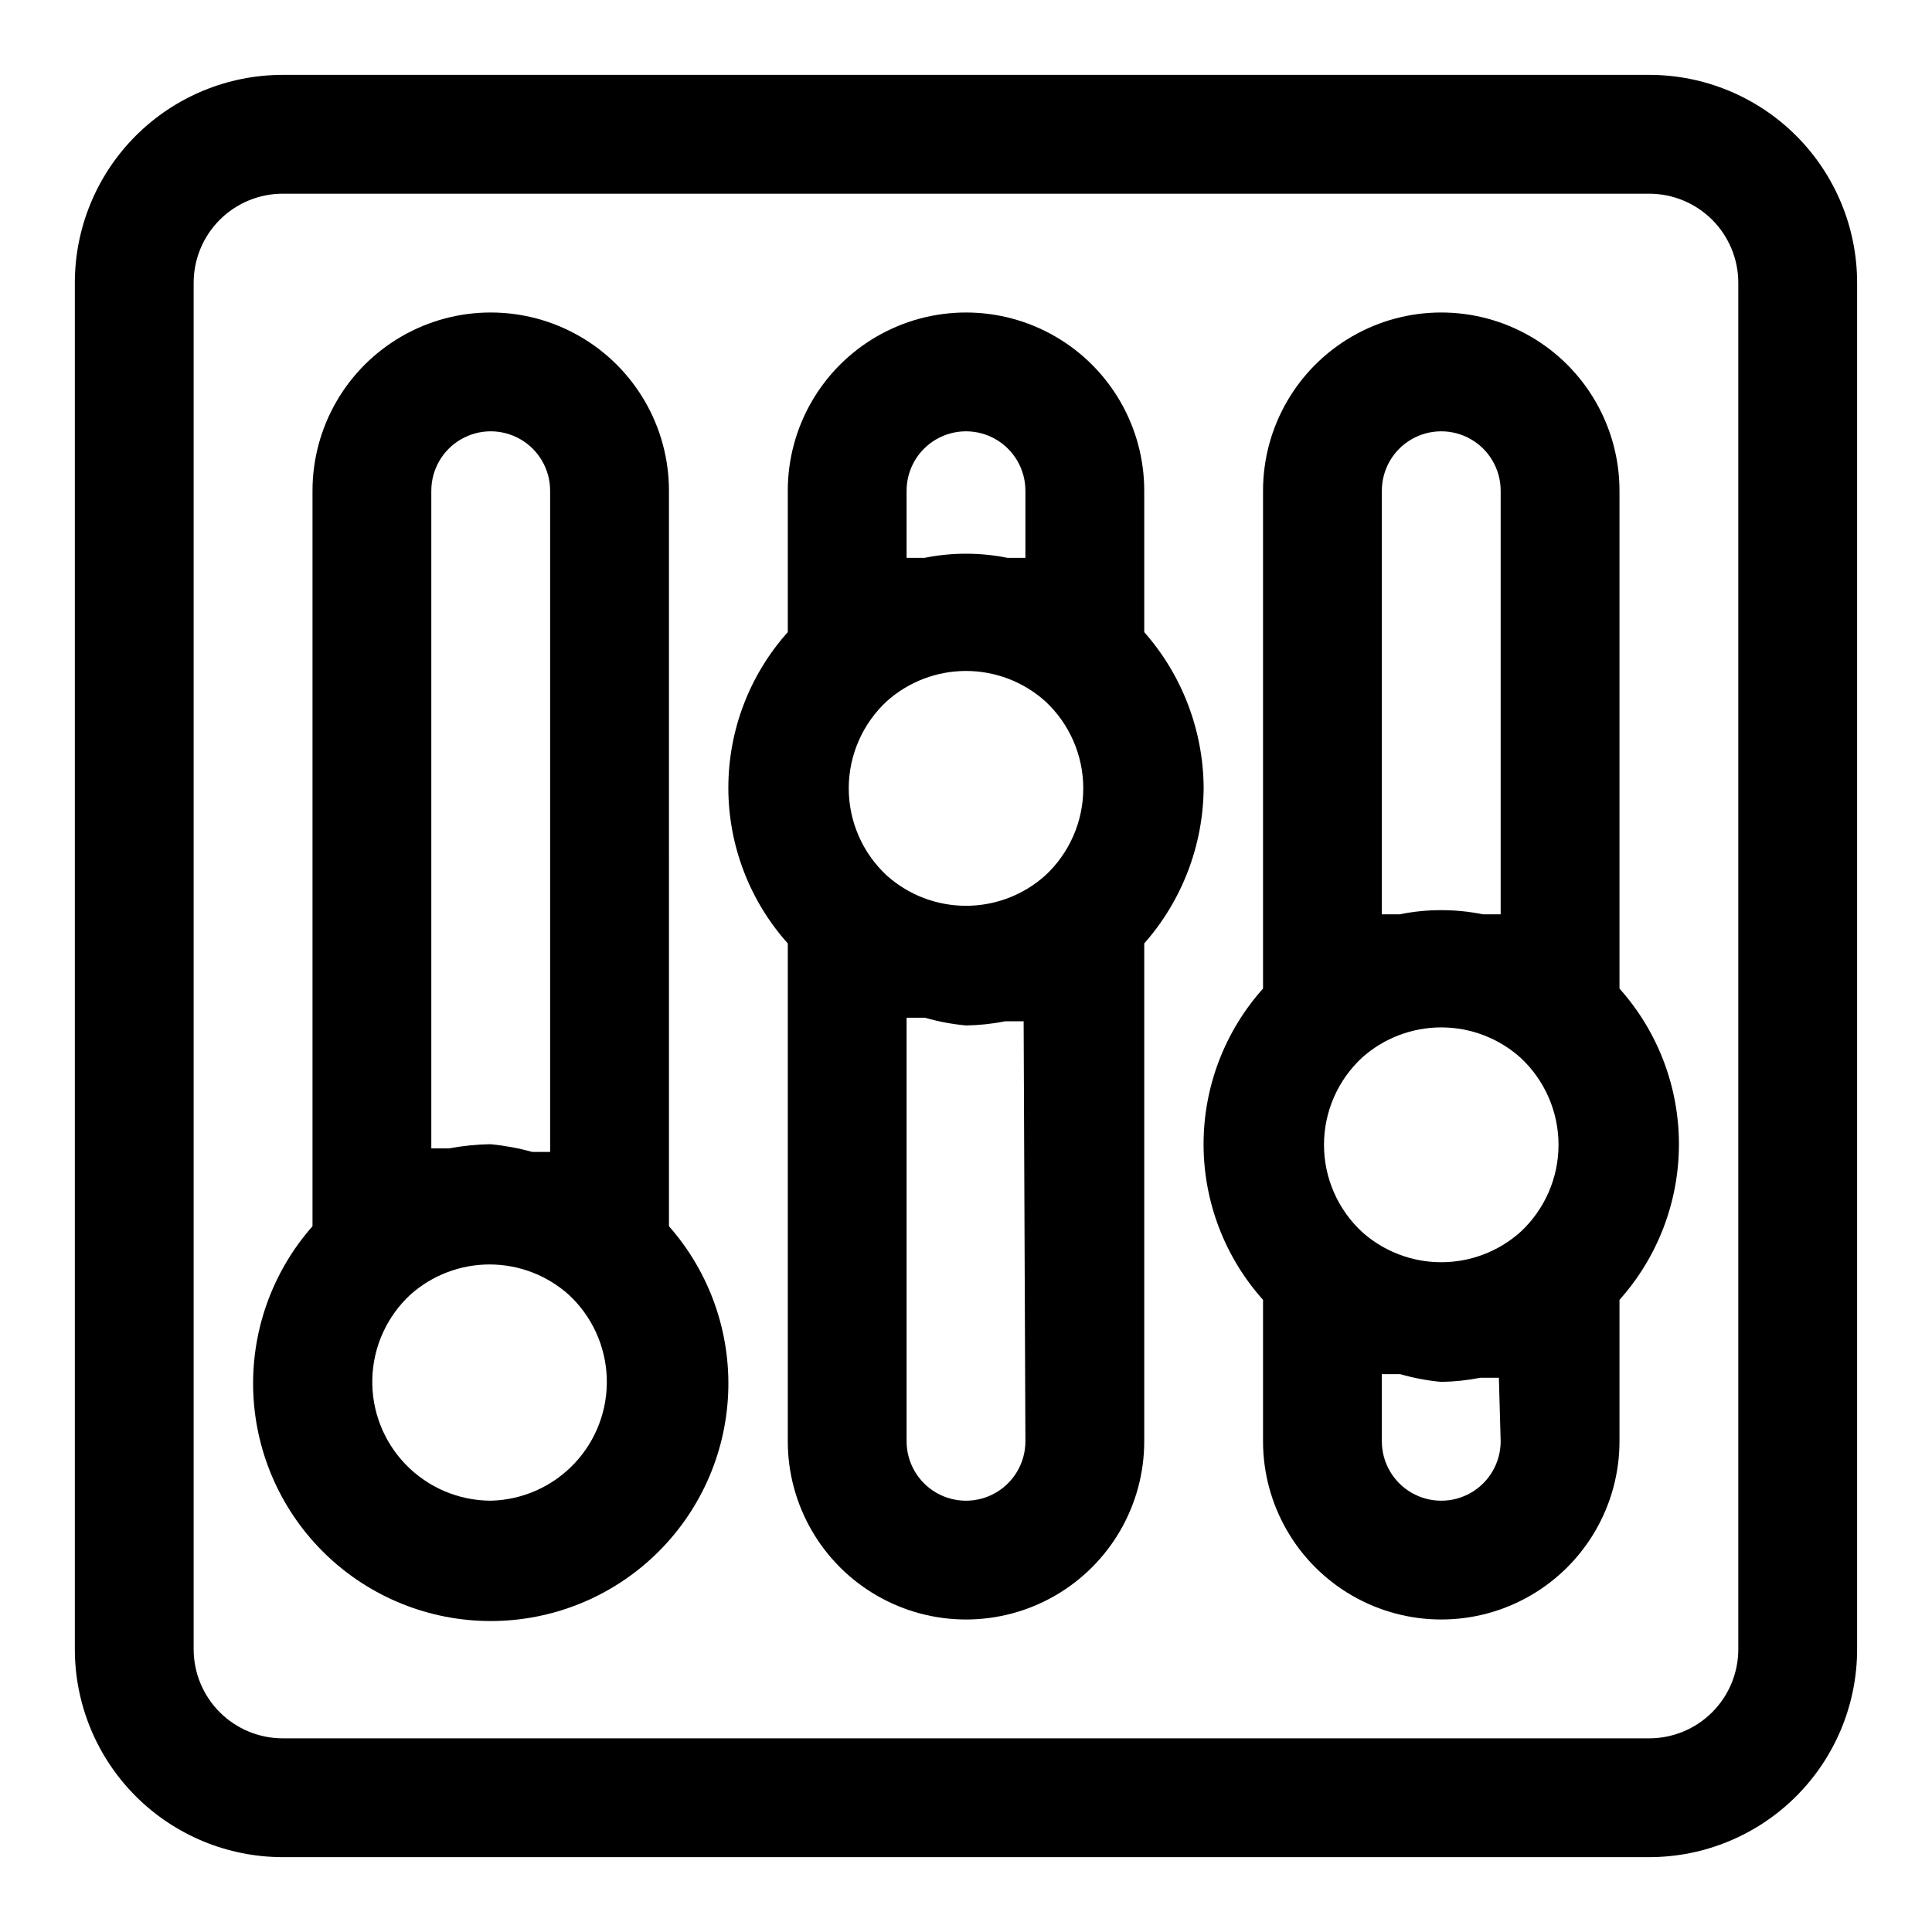 <?xml version="1.0" encoding="UTF-8"?>
<!-- The Best Svg Icon site in the world: iconSvg.co, Visit us! https://iconsvg.co -->
<svg fill="#000000" width="800px" height="800px" version="1.1" viewBox="144 144 512 512" xmlns="http://www.w3.org/2000/svg">
 <g>
  <path d="m581.05 163.84h-362.11c-14.613 0-28.629 5.809-38.965 16.141-10.332 10.336-16.141 24.352-16.141 38.965v362.11c0 14.613 5.809 28.633 16.141 38.965 10.336 10.336 24.352 16.141 38.965 16.141h362.11c14.613 0 28.633-5.805 38.965-16.141 10.336-10.332 16.141-24.352 16.141-38.965v-362.11c0-14.613-5.805-28.629-16.141-38.965-10.332-10.332-24.352-16.141-38.965-16.141zm23.617 417.22c0 6.266-2.488 12.27-6.918 16.699-4.43 4.43-10.434 6.918-16.699 6.918h-362.11c-6.262 0-12.27-2.488-16.699-6.918-4.43-4.43-6.918-10.434-6.918-16.699v-362.11c0-6.262 2.488-12.27 6.918-16.699 4.43-4.43 10.438-6.918 16.699-6.918h362.11c6.266 0 12.27 2.488 16.699 6.918 4.43 4.43 6.918 10.438 6.918 16.699z"/>
  <path d="m321.28 274.05c0-16.875-9-32.469-23.613-40.906-14.617-8.438-32.621-8.438-47.234 0-14.613 8.438-23.617 24.031-23.617 40.906v194.91c-10.746 12.188-16.367 28.051-15.688 44.285 0.68 16.234 7.606 31.574 19.328 42.82 11.727 11.246 27.348 17.527 43.594 17.527s31.863-6.281 43.59-17.527c11.727-11.246 18.652-26.586 19.332-42.82 0.676-16.234-4.945-32.098-15.691-44.285zm-62.977 0c0-5.625 3.004-10.824 7.875-13.637 4.871-2.812 10.871-2.812 15.742 0 4.871 2.812 7.871 8.012 7.871 13.637v175.23h-4.723c-3.606-1.004-7.293-1.688-11.02-2.047-3.699 0.047-7.387 0.414-11.023 1.102h-4.723zm15.746 267.65c-8.488-0.027-16.605-3.477-22.512-9.57s-9.105-14.312-8.867-22.797c0.234-8.48 3.887-16.512 10.125-22.266 5.766-5.133 13.219-7.973 20.938-7.973 7.723 0 15.176 2.84 20.941 7.973 6.188 5.703 9.832 13.648 10.125 22.059 0.293 8.414-2.793 16.59-8.57 22.711-5.781 6.117-13.766 9.672-22.18 9.863z"/>
  <path d="m462.98 352.77c-0.102-15.199-5.691-29.848-15.746-41.25v-37.469c0-16.875-9.004-32.469-23.617-40.906s-32.617-8.438-47.23 0c-14.613 8.438-23.617 24.031-23.617 40.906v37.473-0.004c-10.145 11.344-15.754 26.031-15.754 41.25s5.609 29.906 15.754 41.25v131.93c0 16.875 9.004 32.469 23.617 40.906 14.613 8.438 32.617 8.438 47.23 0s23.617-24.031 23.617-40.906v-131.93c10.055-11.398 15.645-26.051 15.746-41.25zm-42.035 23.301h-0.004c-5.766 5.137-13.219 7.973-20.938 7.973-7.723 0-15.176-2.836-20.941-7.973-6.461-5.961-10.137-14.352-10.137-23.145 0-8.789 3.676-17.18 10.137-23.141 5.766-5.137 13.219-7.973 20.941-7.973 7.719 0 15.172 2.836 20.938 7.973 6.461 5.961 10.137 14.352 10.137 23.141 0 8.793-3.676 17.184-10.137 23.145zm-36.688-102.02c0-5.625 3-10.824 7.871-13.637s10.875-2.812 15.746 0 7.871 8.012 7.871 13.637v17.789h-4.723c-7.273-1.469-14.77-1.469-22.043 0h-4.723zm31.488 251.91v-0.004c0 5.625-3 10.824-7.871 13.637s-10.875 2.812-15.746 0-7.871-8.012-7.871-13.637v-112.25h4.883c3.547 1.027 7.184 1.711 10.863 2.047 3.488-0.055 6.965-0.422 10.391-1.102h4.879z"/>
  <path d="m573.18 274.05c0-16.875-9.004-32.469-23.617-40.906-14.613-8.438-32.617-8.438-47.23 0-14.613 8.438-23.617 24.031-23.617 40.906v131.93c-10.145 11.344-15.758 26.031-15.758 41.25s5.613 29.906 15.758 41.25v37.469c0 16.875 9.004 32.469 23.617 40.906 14.613 8.438 32.617 8.438 47.23 0 14.613-8.438 23.617-24.031 23.617-40.906v-37.469c10.145-11.344 15.754-26.031 15.754-41.25s-5.609-29.906-15.754-41.25zm-26.293 196.48c-5.766 5.137-13.219 7.973-20.941 7.973-7.719 0-15.172-2.836-20.938-7.973-6.461-5.961-10.137-14.352-10.137-23.145 0-8.789 3.676-17.18 10.137-23.141 5.766-5.137 13.219-7.973 20.938-7.973 7.723 0 15.176 2.836 20.941 7.973 6.461 5.961 10.137 14.352 10.137 23.141 0 8.793-3.676 17.184-10.137 23.145zm-36.684-196.48c0-5.625 3-10.824 7.871-13.637s10.875-2.812 15.746 0c4.871 2.812 7.871 8.012 7.871 13.637v112.25h-4.723c-7.273-1.469-14.77-1.469-22.043 0h-4.723zm31.488 251.91v-0.004c0 5.625-3 10.824-7.871 13.637-4.871 2.812-10.875 2.812-15.746 0s-7.871-8.012-7.871-13.637v-17.789h4.879c3.551 1.023 7.188 1.711 10.863 2.047 3.492-0.055 6.969-0.426 10.395-1.102h4.879z"/>
 </g>
</svg>
